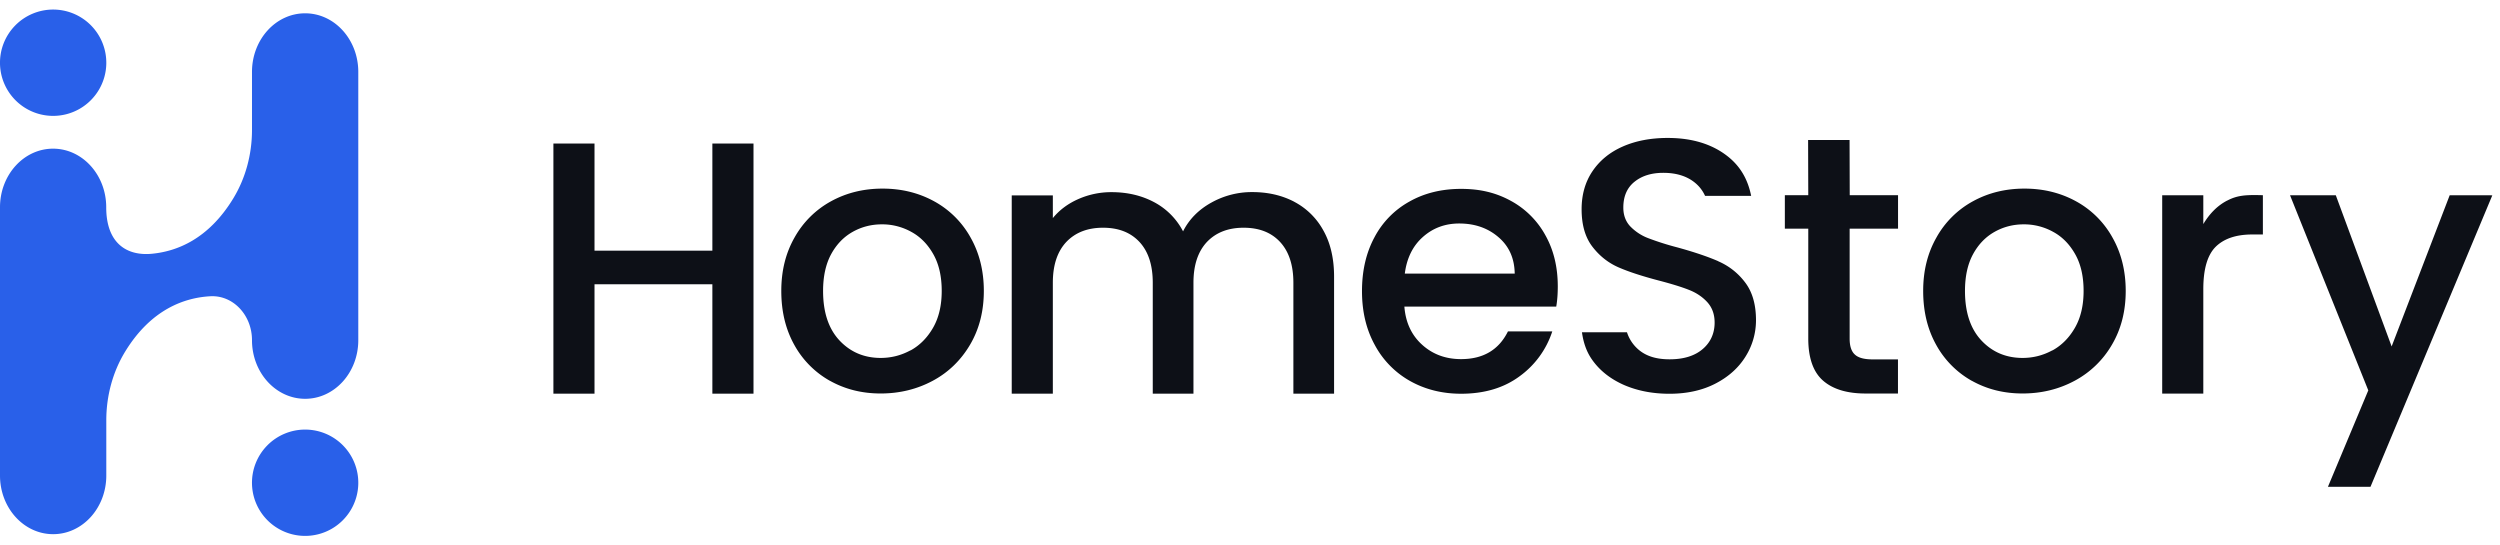 <svg xmlns="http://www.w3.org/2000/svg" width="133" height="29" fill="none"><g fill="#2960e9"><path d="M5.655 3.39A2.828 2.828 0 1 0 0 3.39a2.828 2.828 0 0 0 5.655 0zM19.061 25.735a2.828 2.828 0 1 0-5.655 0 2.828 2.828 0 0 0 5.655 0zM16.234.708c-1.563 0-2.828 1.397-2.828 3.117v3.088c0 1.303-.345 2.585-1.01 3.666-1.31 2.138-2.98 2.798-4.33 2.922-1.303.12-2.415-.541-2.415-2.474 0-1.72-1.265-3.118-2.828-3.118C1.265 7.91 0 9.306 0 11.027V25.3c0 1.72 1.265 3.118 2.828 3.118s2.827-1.397 2.827-3.118v-2.938c0-1.303.345-2.585 1.01-3.667 1.375-2.24 3.143-2.857 4.522-2.934 1.21-.068 2.219 1 2.219 2.338 0 1.72 1.265 3.117 2.828 3.117s2.827-1.396 2.827-3.117V3.825c0-1.72-1.264-3.117-2.827-3.117z"/></g><g fill="#0d1017"><path d="M40.086 7.635v13.308h-2.188v-5.819h-6.27v5.818h-2.187V7.635h2.187v5.701h6.27v-5.7zM44.153 20.26a4.9 4.9 0 0 1-1.9-1.919c-.459-.827-.688-1.775-.688-2.862s.238-2.026.71-2.853a4.93 4.93 0 0 1 1.936-1.918c.82-.45 1.733-.674 2.741-.674 1.009 0 1.922.225 2.742.674a4.9 4.9 0 0 1 1.935 1.918c.473.832.711 1.78.711 2.853 0 1.074-.243 2.026-.729 2.853-.486.827-1.148 1.474-1.985 1.923s-1.76.678-2.773.678c-1.012 0-1.899-.229-2.705-.678zm4.29-1.618c.49-.27.89-.674 1.197-1.208.306-.535.459-1.187.459-1.955s-.144-1.415-.441-1.945c-.297-.53-.685-.93-1.17-1.195a3.184 3.184 0 0 0-1.572-.404c-.562 0-1.084.134-1.561.404-.477.27-.86.67-1.144 1.195-.283.53-.423 1.177-.423 1.945 0 1.137.293 2.013.873 2.633.581.62 1.315.93 2.192.93.563 0 1.09-.135 1.585-.404zM68.853 10.735a3.747 3.747 0 0 1 1.553 1.532c.378.674.567 1.492.567 2.453v6.223h-2.165v-5.9c0-.943-.239-1.666-.711-2.174-.473-.507-1.117-.754-1.936-.754s-1.467.251-1.949.754c-.477.508-.72 1.227-.72 2.175v5.899h-2.165v-5.9c0-.943-.238-1.666-.71-2.174-.474-.507-1.117-.754-1.936-.754s-1.468.251-1.95.754c-.477.508-.72 1.227-.72 2.175v5.899h-2.187V10.394h2.187v1.208c.356-.435.81-.772 1.364-1.015a4.322 4.322 0 0 1 1.765-.364c.841 0 1.598.18 2.264.535a3.671 3.671 0 0 1 1.535 1.55c.32-.638.819-1.146 1.494-1.523a4.41 4.41 0 0 1 2.187-.566c.833 0 1.576.17 2.237.516zM82.788 16.31h-8.075c.064.84.379 1.52.941 2.027.563.512 1.256.768 2.075.768 1.175 0 2.008-.49 2.494-1.474h2.358a4.757 4.757 0 0 1-1.737 2.386c-.837.62-1.877.93-3.115.93-1.008 0-1.917-.23-2.714-.678a4.788 4.788 0 0 1-1.877-1.919c-.454-.826-.68-1.774-.68-2.862 0-1.087.221-2.04.662-2.861a4.637 4.637 0 0 1 1.864-1.905c.796-.45 1.715-.674 2.75-.674s1.886.215 2.669.651a4.59 4.59 0 0 1 1.818 1.829c.437.781.653 1.689.653 2.709 0 .395-.027.755-.081 1.07zm-2.205-1.76c-.014-.805-.297-1.447-.864-1.932-.563-.486-1.26-.728-2.089-.728-.756 0-1.4.242-1.935.719-.536.476-.855 1.127-.959 1.945h5.851zM98.401 12.174v5.84c0 .396.09.679.28.85.188.175.504.256.95.256h1.341v1.815h-1.724c-.986 0-1.742-.23-2.264-.688-.522-.458-.784-1.208-.784-2.242v-5.84h-1.246v-1.779H96.2l-.009-2.938h2.206l.009 2.938h2.57v1.78h-2.575zM104.901 20.26a4.894 4.894 0 0 1-1.899-1.919c-.459-.827-.689-1.775-.689-2.862s.239-2.026.711-2.853a4.9 4.9 0 0 1 1.936-1.918c.819-.45 1.733-.674 2.741-.674s1.922.225 2.741.674a4.897 4.897 0 0 1 1.935 1.918c.473.832.711 1.78.711 2.853 0 1.074-.243 2.026-.729 2.853a5.03 5.03 0 0 1-1.985 1.923c-.837.45-1.76.678-2.772.678-1.013 0-1.9-.229-2.705-.678zm4.29-1.618c.49-.27.891-.674 1.197-1.208s.459-1.187.459-1.955-.144-1.415-.441-1.945c-.297-.53-.684-.93-1.17-1.195a3.189 3.189 0 0 0-1.571-.404c-.563 0-1.085.134-1.562.404-.477.27-.86.67-1.143 1.195-.284.53-.423 1.177-.423 1.945 0 1.137.292 2.013.873 2.633.58.62 1.314.93 2.192.93.562 0 1.089-.135 1.584-.404zM118.494 10.668c.559-.292 1.022-.306 1.891-.283v2.089h-.558c-.856 0-1.504.215-1.949.651-.441.436-.662 1.186-.662 2.26v5.553h-2.187V10.389h2.187v1.532c.32-.534.734-.975 1.274-1.253zM132.592 10.39l-6.482 15.508h-2.264l2.147-5.13-4.163-10.379h2.435l2.97 8.042 3.088-8.042zM91.407 13.894c-.558-.242-1.274-.485-2.156-.728a14.845 14.845 0 0 1-1.571-.498 2.623 2.623 0 0 1-.945-.62c-.248-.26-.374-.598-.374-1.002 0-.602.198-1.056.594-1.375s.905-.476 1.535-.476c.689 0 1.247.175 1.67.516.257.207.432.45.55.71h2.452c-.175-.871-.572-1.577-1.265-2.116-.823-.642-1.881-.966-3.173-.966-.91 0-1.706.153-2.399.459s-1.224.745-1.611 1.32c-.383.571-.572 1.245-.572 2.013 0 .831.19 1.492.572 1.99s.846.863 1.39 1.101c.545.238 1.252.467 2.12.696.69.18 1.23.346 1.62.5.393.152.717.368.978.65.26.284.396.643.396 1.092 0 .57-.212 1.047-.63 1.406-.423.364-1.009.549-1.765.549s-1.296-.19-1.701-.557a2.027 2.027 0 0 1-.567-.881H84.16c.077.548.239 1.038.55 1.474.404.57.972 1.015 1.687 1.33.716.31 1.522.467 2.417.467.945 0 1.765-.185 2.462-.549.698-.363 1.225-.844 1.594-1.442a3.63 3.63 0 0 0 .549-1.918c0-.84-.194-1.514-.585-2.022A3.526 3.526 0 0 0 91.41 13.9z"/></g></svg>